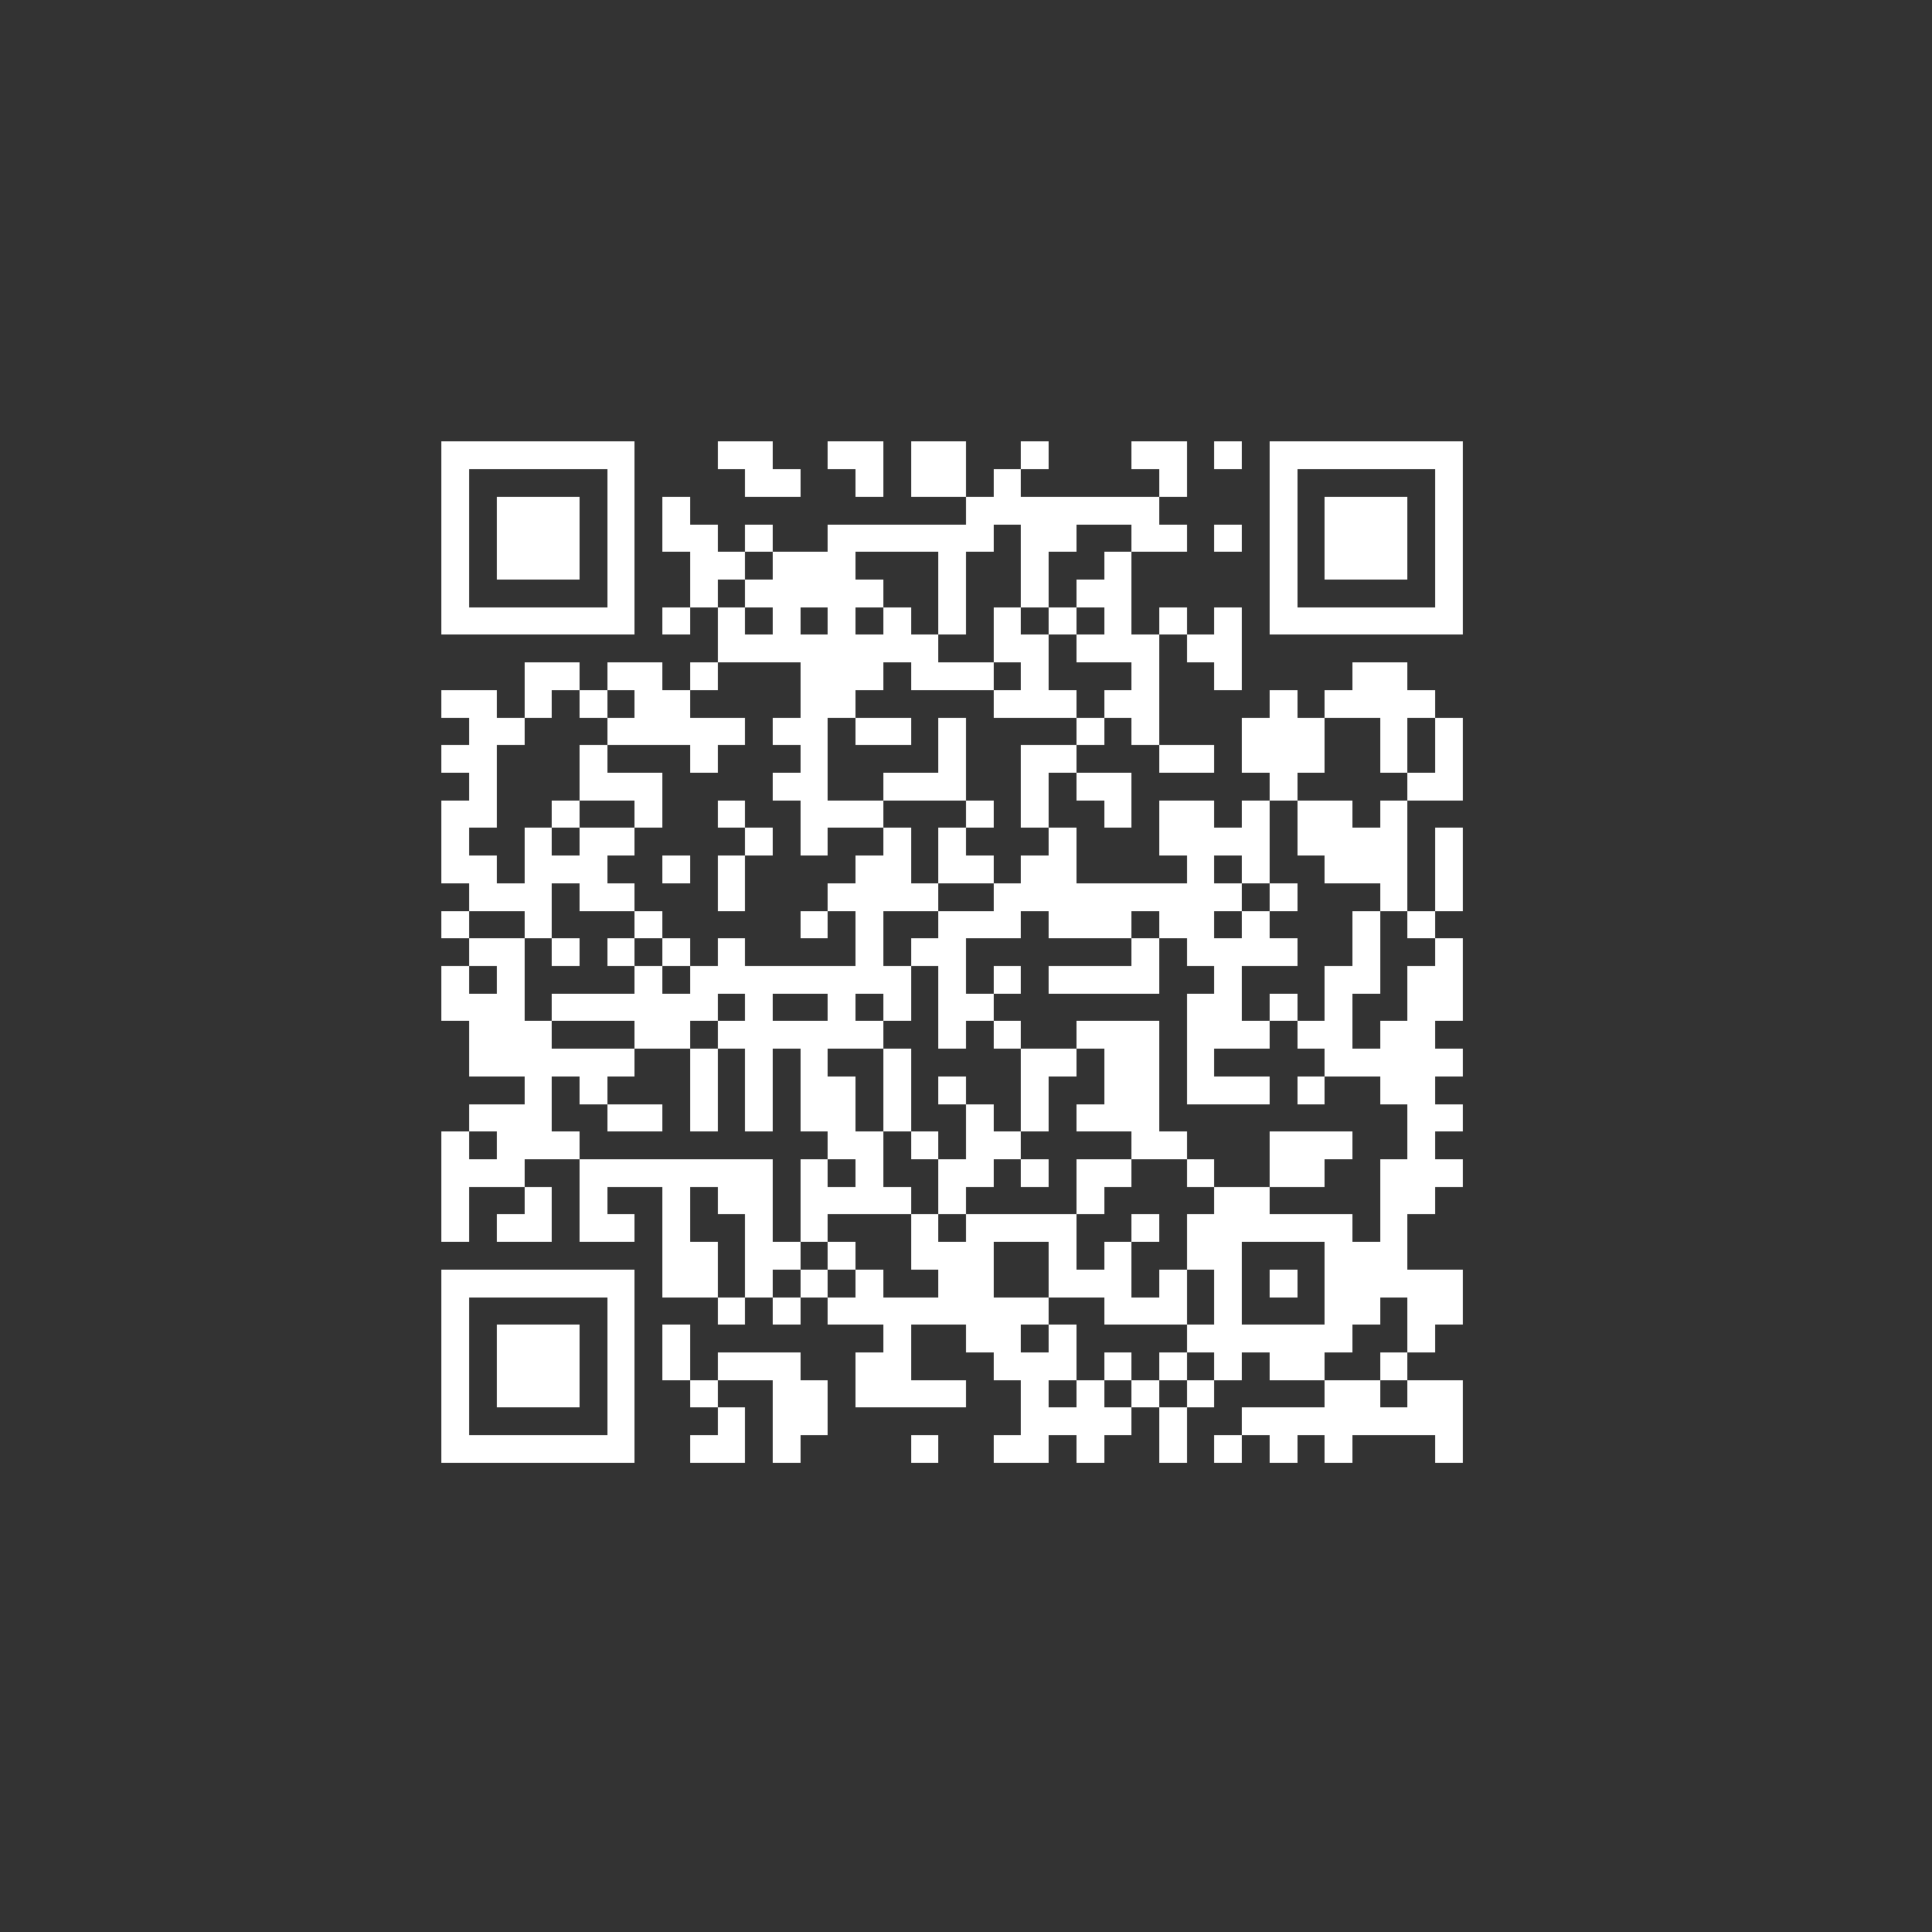 <?xml version="1.0" encoding="UTF-8" standalone="no"?>
<svg xmlns="http://www.w3.org/2000/svg" width="70" height="70" shape-rendering="crispEdges">
<rect width="100%" height="100%" fill="#333333" stroke="none"/>
<rect x="16" y="16" width="1" height="1" fill="white"/>
<rect x="17" y="16" width="1" height="1" fill="white"/>
<rect x="18" y="16" width="1" height="1" fill="white"/>
<rect x="19" y="16" width="1" height="1" fill="white"/>
<rect x="20" y="16" width="1" height="1" fill="white"/>
<rect x="21" y="16" width="1" height="1" fill="white"/>
<rect x="22" y="16" width="1" height="1" fill="white"/>
<rect x="26" y="16" width="1" height="1" fill="white"/>
<rect x="27" y="16" width="1" height="1" fill="white"/>
<rect x="30" y="16" width="1" height="1" fill="white"/>
<rect x="31" y="16" width="1" height="1" fill="white"/>
<rect x="33" y="16" width="1" height="1" fill="white"/>
<rect x="34" y="16" width="1" height="1" fill="white"/>
<rect x="37" y="16" width="1" height="1" fill="white"/>
<rect x="41" y="16" width="1" height="1" fill="white"/>
<rect x="42" y="16" width="1" height="1" fill="white"/>
<rect x="44" y="16" width="1" height="1" fill="white"/>
<rect x="46" y="16" width="1" height="1" fill="white"/>
<rect x="47" y="16" width="1" height="1" fill="white"/>
<rect x="48" y="16" width="1" height="1" fill="white"/>
<rect x="49" y="16" width="1" height="1" fill="white"/>
<rect x="50" y="16" width="1" height="1" fill="white"/>
<rect x="51" y="16" width="1" height="1" fill="white"/>
<rect x="52" y="16" width="1" height="1" fill="white"/>
<rect x="16" y="17" width="1" height="1" fill="white"/>
<rect x="22" y="17" width="1" height="1" fill="white"/>
<rect x="27" y="17" width="1" height="1" fill="white"/>
<rect x="28" y="17" width="1" height="1" fill="white"/>
<rect x="31" y="17" width="1" height="1" fill="white"/>
<rect x="33" y="17" width="1" height="1" fill="white"/>
<rect x="34" y="17" width="1" height="1" fill="white"/>
<rect x="36" y="17" width="1" height="1" fill="white"/>
<rect x="42" y="17" width="1" height="1" fill="white"/>
<rect x="46" y="17" width="1" height="1" fill="white"/>
<rect x="52" y="17" width="1" height="1" fill="white"/>
<rect x="16" y="18" width="1" height="1" fill="white"/>
<rect x="18" y="18" width="1" height="1" fill="white"/>
<rect x="19" y="18" width="1" height="1" fill="white"/>
<rect x="20" y="18" width="1" height="1" fill="white"/>
<rect x="22" y="18" width="1" height="1" fill="white"/>
<rect x="24" y="18" width="1" height="1" fill="white"/>
<rect x="35" y="18" width="1" height="1" fill="white"/>
<rect x="36" y="18" width="1" height="1" fill="white"/>
<rect x="37" y="18" width="1" height="1" fill="white"/>
<rect x="38" y="18" width="1" height="1" fill="white"/>
<rect x="39" y="18" width="1" height="1" fill="white"/>
<rect x="40" y="18" width="1" height="1" fill="white"/>
<rect x="41" y="18" width="1" height="1" fill="white"/>
<rect x="46" y="18" width="1" height="1" fill="white"/>
<rect x="48" y="18" width="1" height="1" fill="white"/>
<rect x="49" y="18" width="1" height="1" fill="white"/>
<rect x="50" y="18" width="1" height="1" fill="white"/>
<rect x="52" y="18" width="1" height="1" fill="white"/>
<rect x="16" y="19" width="1" height="1" fill="white"/>
<rect x="18" y="19" width="1" height="1" fill="white"/>
<rect x="19" y="19" width="1" height="1" fill="white"/>
<rect x="20" y="19" width="1" height="1" fill="white"/>
<rect x="22" y="19" width="1" height="1" fill="white"/>
<rect x="24" y="19" width="1" height="1" fill="white"/>
<rect x="25" y="19" width="1" height="1" fill="white"/>
<rect x="27" y="19" width="1" height="1" fill="white"/>
<rect x="30" y="19" width="1" height="1" fill="white"/>
<rect x="31" y="19" width="1" height="1" fill="white"/>
<rect x="32" y="19" width="1" height="1" fill="white"/>
<rect x="33" y="19" width="1" height="1" fill="white"/>
<rect x="34" y="19" width="1" height="1" fill="white"/>
<rect x="35" y="19" width="1" height="1" fill="white"/>
<rect x="37" y="19" width="1" height="1" fill="white"/>
<rect x="38" y="19" width="1" height="1" fill="white"/>
<rect x="41" y="19" width="1" height="1" fill="white"/>
<rect x="42" y="19" width="1" height="1" fill="white"/>
<rect x="44" y="19" width="1" height="1" fill="white"/>
<rect x="46" y="19" width="1" height="1" fill="white"/>
<rect x="48" y="19" width="1" height="1" fill="white"/>
<rect x="49" y="19" width="1" height="1" fill="white"/>
<rect x="50" y="19" width="1" height="1" fill="white"/>
<rect x="52" y="19" width="1" height="1" fill="white"/>
<rect x="16" y="20" width="1" height="1" fill="white"/>
<rect x="18" y="20" width="1" height="1" fill="white"/>
<rect x="19" y="20" width="1" height="1" fill="white"/>
<rect x="20" y="20" width="1" height="1" fill="white"/>
<rect x="22" y="20" width="1" height="1" fill="white"/>
<rect x="25" y="20" width="1" height="1" fill="white"/>
<rect x="26" y="20" width="1" height="1" fill="white"/>
<rect x="28" y="20" width="1" height="1" fill="white"/>
<rect x="29" y="20" width="1" height="1" fill="white"/>
<rect x="30" y="20" width="1" height="1" fill="white"/>
<rect x="34" y="20" width="1" height="1" fill="white"/>
<rect x="37" y="20" width="1" height="1" fill="white"/>
<rect x="40" y="20" width="1" height="1" fill="white"/>
<rect x="46" y="20" width="1" height="1" fill="white"/>
<rect x="48" y="20" width="1" height="1" fill="white"/>
<rect x="49" y="20" width="1" height="1" fill="white"/>
<rect x="50" y="20" width="1" height="1" fill="white"/>
<rect x="52" y="20" width="1" height="1" fill="white"/>
<rect x="16" y="21" width="1" height="1" fill="white"/>
<rect x="22" y="21" width="1" height="1" fill="white"/>
<rect x="25" y="21" width="1" height="1" fill="white"/>
<rect x="27" y="21" width="1" height="1" fill="white"/>
<rect x="28" y="21" width="1" height="1" fill="white"/>
<rect x="29" y="21" width="1" height="1" fill="white"/>
<rect x="30" y="21" width="1" height="1" fill="white"/>
<rect x="31" y="21" width="1" height="1" fill="white"/>
<rect x="34" y="21" width="1" height="1" fill="white"/>
<rect x="37" y="21" width="1" height="1" fill="white"/>
<rect x="39" y="21" width="1" height="1" fill="white"/>
<rect x="40" y="21" width="1" height="1" fill="white"/>
<rect x="46" y="21" width="1" height="1" fill="white"/>
<rect x="52" y="21" width="1" height="1" fill="white"/>
<rect x="16" y="22" width="1" height="1" fill="white"/>
<rect x="17" y="22" width="1" height="1" fill="white"/>
<rect x="18" y="22" width="1" height="1" fill="white"/>
<rect x="19" y="22" width="1" height="1" fill="white"/>
<rect x="20" y="22" width="1" height="1" fill="white"/>
<rect x="21" y="22" width="1" height="1" fill="white"/>
<rect x="22" y="22" width="1" height="1" fill="white"/>
<rect x="24" y="22" width="1" height="1" fill="white"/>
<rect x="26" y="22" width="1" height="1" fill="white"/>
<rect x="28" y="22" width="1" height="1" fill="white"/>
<rect x="30" y="22" width="1" height="1" fill="white"/>
<rect x="32" y="22" width="1" height="1" fill="white"/>
<rect x="34" y="22" width="1" height="1" fill="white"/>
<rect x="36" y="22" width="1" height="1" fill="white"/>
<rect x="38" y="22" width="1" height="1" fill="white"/>
<rect x="40" y="22" width="1" height="1" fill="white"/>
<rect x="42" y="22" width="1" height="1" fill="white"/>
<rect x="44" y="22" width="1" height="1" fill="white"/>
<rect x="46" y="22" width="1" height="1" fill="white"/>
<rect x="47" y="22" width="1" height="1" fill="white"/>
<rect x="48" y="22" width="1" height="1" fill="white"/>
<rect x="49" y="22" width="1" height="1" fill="white"/>
<rect x="50" y="22" width="1" height="1" fill="white"/>
<rect x="51" y="22" width="1" height="1" fill="white"/>
<rect x="52" y="22" width="1" height="1" fill="white"/>
<rect x="26" y="23" width="1" height="1" fill="white"/>
<rect x="27" y="23" width="1" height="1" fill="white"/>
<rect x="28" y="23" width="1" height="1" fill="white"/>
<rect x="29" y="23" width="1" height="1" fill="white"/>
<rect x="30" y="23" width="1" height="1" fill="white"/>
<rect x="31" y="23" width="1" height="1" fill="white"/>
<rect x="32" y="23" width="1" height="1" fill="white"/>
<rect x="33" y="23" width="1" height="1" fill="white"/>
<rect x="36" y="23" width="1" height="1" fill="white"/>
<rect x="37" y="23" width="1" height="1" fill="white"/>
<rect x="39" y="23" width="1" height="1" fill="white"/>
<rect x="40" y="23" width="1" height="1" fill="white"/>
<rect x="41" y="23" width="1" height="1" fill="white"/>
<rect x="43" y="23" width="1" height="1" fill="white"/>
<rect x="44" y="23" width="1" height="1" fill="white"/>
<rect x="19" y="24" width="1" height="1" fill="white"/>
<rect x="20" y="24" width="1" height="1" fill="white"/>
<rect x="22" y="24" width="1" height="1" fill="white"/>
<rect x="23" y="24" width="1" height="1" fill="white"/>
<rect x="25" y="24" width="1" height="1" fill="white"/>
<rect x="29" y="24" width="1" height="1" fill="white"/>
<rect x="30" y="24" width="1" height="1" fill="white"/>
<rect x="31" y="24" width="1" height="1" fill="white"/>
<rect x="33" y="24" width="1" height="1" fill="white"/>
<rect x="34" y="24" width="1" height="1" fill="white"/>
<rect x="35" y="24" width="1" height="1" fill="white"/>
<rect x="37" y="24" width="1" height="1" fill="white"/>
<rect x="41" y="24" width="1" height="1" fill="white"/>
<rect x="44" y="24" width="1" height="1" fill="white"/>
<rect x="49" y="24" width="1" height="1" fill="white"/>
<rect x="50" y="24" width="1" height="1" fill="white"/>
<rect x="16" y="25" width="1" height="1" fill="white"/>
<rect x="17" y="25" width="1" height="1" fill="white"/>
<rect x="19" y="25" width="1" height="1" fill="white"/>
<rect x="21" y="25" width="1" height="1" fill="white"/>
<rect x="23" y="25" width="1" height="1" fill="white"/>
<rect x="24" y="25" width="1" height="1" fill="white"/>
<rect x="29" y="25" width="1" height="1" fill="white"/>
<rect x="30" y="25" width="1" height="1" fill="white"/>
<rect x="36" y="25" width="1" height="1" fill="white"/>
<rect x="37" y="25" width="1" height="1" fill="white"/>
<rect x="38" y="25" width="1" height="1" fill="white"/>
<rect x="40" y="25" width="1" height="1" fill="white"/>
<rect x="41" y="25" width="1" height="1" fill="white"/>
<rect x="46" y="25" width="1" height="1" fill="white"/>
<rect x="48" y="25" width="1" height="1" fill="white"/>
<rect x="49" y="25" width="1" height="1" fill="white"/>
<rect x="50" y="25" width="1" height="1" fill="white"/>
<rect x="51" y="25" width="1" height="1" fill="white"/>
<rect x="17" y="26" width="1" height="1" fill="white"/>
<rect x="18" y="26" width="1" height="1" fill="white"/>
<rect x="22" y="26" width="1" height="1" fill="white"/>
<rect x="23" y="26" width="1" height="1" fill="white"/>
<rect x="24" y="26" width="1" height="1" fill="white"/>
<rect x="25" y="26" width="1" height="1" fill="white"/>
<rect x="26" y="26" width="1" height="1" fill="white"/>
<rect x="28" y="26" width="1" height="1" fill="white"/>
<rect x="29" y="26" width="1" height="1" fill="white"/>
<rect x="31" y="26" width="1" height="1" fill="white"/>
<rect x="32" y="26" width="1" height="1" fill="white"/>
<rect x="34" y="26" width="1" height="1" fill="white"/>
<rect x="39" y="26" width="1" height="1" fill="white"/>
<rect x="41" y="26" width="1" height="1" fill="white"/>
<rect x="45" y="26" width="1" height="1" fill="white"/>
<rect x="46" y="26" width="1" height="1" fill="white"/>
<rect x="47" y="26" width="1" height="1" fill="white"/>
<rect x="50" y="26" width="1" height="1" fill="white"/>
<rect x="52" y="26" width="1" height="1" fill="white"/>
<rect x="16" y="27" width="1" height="1" fill="white"/>
<rect x="17" y="27" width="1" height="1" fill="white"/>
<rect x="21" y="27" width="1" height="1" fill="white"/>
<rect x="25" y="27" width="1" height="1" fill="white"/>
<rect x="29" y="27" width="1" height="1" fill="white"/>
<rect x="34" y="27" width="1" height="1" fill="white"/>
<rect x="37" y="27" width="1" height="1" fill="white"/>
<rect x="38" y="27" width="1" height="1" fill="white"/>
<rect x="42" y="27" width="1" height="1" fill="white"/>
<rect x="43" y="27" width="1" height="1" fill="white"/>
<rect x="45" y="27" width="1" height="1" fill="white"/>
<rect x="46" y="27" width="1" height="1" fill="white"/>
<rect x="47" y="27" width="1" height="1" fill="white"/>
<rect x="50" y="27" width="1" height="1" fill="white"/>
<rect x="52" y="27" width="1" height="1" fill="white"/>
<rect x="17" y="28" width="1" height="1" fill="white"/>
<rect x="21" y="28" width="1" height="1" fill="white"/>
<rect x="22" y="28" width="1" height="1" fill="white"/>
<rect x="23" y="28" width="1" height="1" fill="white"/>
<rect x="28" y="28" width="1" height="1" fill="white"/>
<rect x="29" y="28" width="1" height="1" fill="white"/>
<rect x="32" y="28" width="1" height="1" fill="white"/>
<rect x="33" y="28" width="1" height="1" fill="white"/>
<rect x="34" y="28" width="1" height="1" fill="white"/>
<rect x="37" y="28" width="1" height="1" fill="white"/>
<rect x="39" y="28" width="1" height="1" fill="white"/>
<rect x="40" y="28" width="1" height="1" fill="white"/>
<rect x="46" y="28" width="1" height="1" fill="white"/>
<rect x="51" y="28" width="1" height="1" fill="white"/>
<rect x="52" y="28" width="1" height="1" fill="white"/>
<rect x="16" y="29" width="1" height="1" fill="white"/>
<rect x="17" y="29" width="1" height="1" fill="white"/>
<rect x="20" y="29" width="1" height="1" fill="white"/>
<rect x="23" y="29" width="1" height="1" fill="white"/>
<rect x="26" y="29" width="1" height="1" fill="white"/>
<rect x="29" y="29" width="1" height="1" fill="white"/>
<rect x="30" y="29" width="1" height="1" fill="white"/>
<rect x="31" y="29" width="1" height="1" fill="white"/>
<rect x="35" y="29" width="1" height="1" fill="white"/>
<rect x="37" y="29" width="1" height="1" fill="white"/>
<rect x="40" y="29" width="1" height="1" fill="white"/>
<rect x="42" y="29" width="1" height="1" fill="white"/>
<rect x="43" y="29" width="1" height="1" fill="white"/>
<rect x="45" y="29" width="1" height="1" fill="white"/>
<rect x="47" y="29" width="1" height="1" fill="white"/>
<rect x="48" y="29" width="1" height="1" fill="white"/>
<rect x="50" y="29" width="1" height="1" fill="white"/>
<rect x="16" y="30" width="1" height="1" fill="white"/>
<rect x="19" y="30" width="1" height="1" fill="white"/>
<rect x="21" y="30" width="1" height="1" fill="white"/>
<rect x="22" y="30" width="1" height="1" fill="white"/>
<rect x="27" y="30" width="1" height="1" fill="white"/>
<rect x="29" y="30" width="1" height="1" fill="white"/>
<rect x="32" y="30" width="1" height="1" fill="white"/>
<rect x="34" y="30" width="1" height="1" fill="white"/>
<rect x="38" y="30" width="1" height="1" fill="white"/>
<rect x="42" y="30" width="1" height="1" fill="white"/>
<rect x="43" y="30" width="1" height="1" fill="white"/>
<rect x="44" y="30" width="1" height="1" fill="white"/>
<rect x="45" y="30" width="1" height="1" fill="white"/>
<rect x="47" y="30" width="1" height="1" fill="white"/>
<rect x="48" y="30" width="1" height="1" fill="white"/>
<rect x="49" y="30" width="1" height="1" fill="white"/>
<rect x="50" y="30" width="1" height="1" fill="white"/>
<rect x="52" y="30" width="1" height="1" fill="white"/>
<rect x="16" y="31" width="1" height="1" fill="white"/>
<rect x="17" y="31" width="1" height="1" fill="white"/>
<rect x="19" y="31" width="1" height="1" fill="white"/>
<rect x="20" y="31" width="1" height="1" fill="white"/>
<rect x="21" y="31" width="1" height="1" fill="white"/>
<rect x="24" y="31" width="1" height="1" fill="white"/>
<rect x="26" y="31" width="1" height="1" fill="white"/>
<rect x="31" y="31" width="1" height="1" fill="white"/>
<rect x="32" y="31" width="1" height="1" fill="white"/>
<rect x="34" y="31" width="1" height="1" fill="white"/>
<rect x="35" y="31" width="1" height="1" fill="white"/>
<rect x="37" y="31" width="1" height="1" fill="white"/>
<rect x="38" y="31" width="1" height="1" fill="white"/>
<rect x="43" y="31" width="1" height="1" fill="white"/>
<rect x="45" y="31" width="1" height="1" fill="white"/>
<rect x="48" y="31" width="1" height="1" fill="white"/>
<rect x="49" y="31" width="1" height="1" fill="white"/>
<rect x="50" y="31" width="1" height="1" fill="white"/>
<rect x="52" y="31" width="1" height="1" fill="white"/>
<rect x="17" y="32" width="1" height="1" fill="white"/>
<rect x="18" y="32" width="1" height="1" fill="white"/>
<rect x="19" y="32" width="1" height="1" fill="white"/>
<rect x="21" y="32" width="1" height="1" fill="white"/>
<rect x="22" y="32" width="1" height="1" fill="white"/>
<rect x="26" y="32" width="1" height="1" fill="white"/>
<rect x="30" y="32" width="1" height="1" fill="white"/>
<rect x="31" y="32" width="1" height="1" fill="white"/>
<rect x="32" y="32" width="1" height="1" fill="white"/>
<rect x="33" y="32" width="1" height="1" fill="white"/>
<rect x="36" y="32" width="1" height="1" fill="white"/>
<rect x="37" y="32" width="1" height="1" fill="white"/>
<rect x="38" y="32" width="1" height="1" fill="white"/>
<rect x="39" y="32" width="1" height="1" fill="white"/>
<rect x="40" y="32" width="1" height="1" fill="white"/>
<rect x="41" y="32" width="1" height="1" fill="white"/>
<rect x="42" y="32" width="1" height="1" fill="white"/>
<rect x="43" y="32" width="1" height="1" fill="white"/>
<rect x="44" y="32" width="1" height="1" fill="white"/>
<rect x="46" y="32" width="1" height="1" fill="white"/>
<rect x="50" y="32" width="1" height="1" fill="white"/>
<rect x="52" y="32" width="1" height="1" fill="white"/>
<rect x="16" y="33" width="1" height="1" fill="white"/>
<rect x="19" y="33" width="1" height="1" fill="white"/>
<rect x="23" y="33" width="1" height="1" fill="white"/>
<rect x="29" y="33" width="1" height="1" fill="white"/>
<rect x="31" y="33" width="1" height="1" fill="white"/>
<rect x="34" y="33" width="1" height="1" fill="white"/>
<rect x="35" y="33" width="1" height="1" fill="white"/>
<rect x="36" y="33" width="1" height="1" fill="white"/>
<rect x="38" y="33" width="1" height="1" fill="white"/>
<rect x="39" y="33" width="1" height="1" fill="white"/>
<rect x="40" y="33" width="1" height="1" fill="white"/>
<rect x="42" y="33" width="1" height="1" fill="white"/>
<rect x="43" y="33" width="1" height="1" fill="white"/>
<rect x="45" y="33" width="1" height="1" fill="white"/>
<rect x="49" y="33" width="1" height="1" fill="white"/>
<rect x="51" y="33" width="1" height="1" fill="white"/>
<rect x="17" y="34" width="1" height="1" fill="white"/>
<rect x="18" y="34" width="1" height="1" fill="white"/>
<rect x="20" y="34" width="1" height="1" fill="white"/>
<rect x="22" y="34" width="1" height="1" fill="white"/>
<rect x="24" y="34" width="1" height="1" fill="white"/>
<rect x="26" y="34" width="1" height="1" fill="white"/>
<rect x="31" y="34" width="1" height="1" fill="white"/>
<rect x="33" y="34" width="1" height="1" fill="white"/>
<rect x="34" y="34" width="1" height="1" fill="white"/>
<rect x="41" y="34" width="1" height="1" fill="white"/>
<rect x="43" y="34" width="1" height="1" fill="white"/>
<rect x="44" y="34" width="1" height="1" fill="white"/>
<rect x="45" y="34" width="1" height="1" fill="white"/>
<rect x="46" y="34" width="1" height="1" fill="white"/>
<rect x="49" y="34" width="1" height="1" fill="white"/>
<rect x="52" y="34" width="1" height="1" fill="white"/>
<rect x="16" y="35" width="1" height="1" fill="white"/>
<rect x="18" y="35" width="1" height="1" fill="white"/>
<rect x="23" y="35" width="1" height="1" fill="white"/>
<rect x="25" y="35" width="1" height="1" fill="white"/>
<rect x="26" y="35" width="1" height="1" fill="white"/>
<rect x="27" y="35" width="1" height="1" fill="white"/>
<rect x="28" y="35" width="1" height="1" fill="white"/>
<rect x="29" y="35" width="1" height="1" fill="white"/>
<rect x="30" y="35" width="1" height="1" fill="white"/>
<rect x="31" y="35" width="1" height="1" fill="white"/>
<rect x="32" y="35" width="1" height="1" fill="white"/>
<rect x="34" y="35" width="1" height="1" fill="white"/>
<rect x="36" y="35" width="1" height="1" fill="white"/>
<rect x="38" y="35" width="1" height="1" fill="white"/>
<rect x="39" y="35" width="1" height="1" fill="white"/>
<rect x="40" y="35" width="1" height="1" fill="white"/>
<rect x="41" y="35" width="1" height="1" fill="white"/>
<rect x="44" y="35" width="1" height="1" fill="white"/>
<rect x="48" y="35" width="1" height="1" fill="white"/>
<rect x="49" y="35" width="1" height="1" fill="white"/>
<rect x="51" y="35" width="1" height="1" fill="white"/>
<rect x="52" y="35" width="1" height="1" fill="white"/>
<rect x="16" y="36" width="1" height="1" fill="white"/>
<rect x="17" y="36" width="1" height="1" fill="white"/>
<rect x="18" y="36" width="1" height="1" fill="white"/>
<rect x="20" y="36" width="1" height="1" fill="white"/>
<rect x="21" y="36" width="1" height="1" fill="white"/>
<rect x="22" y="36" width="1" height="1" fill="white"/>
<rect x="23" y="36" width="1" height="1" fill="white"/>
<rect x="24" y="36" width="1" height="1" fill="white"/>
<rect x="25" y="36" width="1" height="1" fill="white"/>
<rect x="27" y="36" width="1" height="1" fill="white"/>
<rect x="30" y="36" width="1" height="1" fill="white"/>
<rect x="32" y="36" width="1" height="1" fill="white"/>
<rect x="34" y="36" width="1" height="1" fill="white"/>
<rect x="35" y="36" width="1" height="1" fill="white"/>
<rect x="43" y="36" width="1" height="1" fill="white"/>
<rect x="44" y="36" width="1" height="1" fill="white"/>
<rect x="46" y="36" width="1" height="1" fill="white"/>
<rect x="48" y="36" width="1" height="1" fill="white"/>
<rect x="51" y="36" width="1" height="1" fill="white"/>
<rect x="52" y="36" width="1" height="1" fill="white"/>
<rect x="17" y="37" width="1" height="1" fill="white"/>
<rect x="18" y="37" width="1" height="1" fill="white"/>
<rect x="19" y="37" width="1" height="1" fill="white"/>
<rect x="23" y="37" width="1" height="1" fill="white"/>
<rect x="24" y="37" width="1" height="1" fill="white"/>
<rect x="26" y="37" width="1" height="1" fill="white"/>
<rect x="27" y="37" width="1" height="1" fill="white"/>
<rect x="28" y="37" width="1" height="1" fill="white"/>
<rect x="29" y="37" width="1" height="1" fill="white"/>
<rect x="30" y="37" width="1" height="1" fill="white"/>
<rect x="31" y="37" width="1" height="1" fill="white"/>
<rect x="34" y="37" width="1" height="1" fill="white"/>
<rect x="36" y="37" width="1" height="1" fill="white"/>
<rect x="39" y="37" width="1" height="1" fill="white"/>
<rect x="40" y="37" width="1" height="1" fill="white"/>
<rect x="41" y="37" width="1" height="1" fill="white"/>
<rect x="43" y="37" width="1" height="1" fill="white"/>
<rect x="44" y="37" width="1" height="1" fill="white"/>
<rect x="45" y="37" width="1" height="1" fill="white"/>
<rect x="47" y="37" width="1" height="1" fill="white"/>
<rect x="48" y="37" width="1" height="1" fill="white"/>
<rect x="50" y="37" width="1" height="1" fill="white"/>
<rect x="51" y="37" width="1" height="1" fill="white"/>
<rect x="17" y="38" width="1" height="1" fill="white"/>
<rect x="18" y="38" width="1" height="1" fill="white"/>
<rect x="19" y="38" width="1" height="1" fill="white"/>
<rect x="20" y="38" width="1" height="1" fill="white"/>
<rect x="21" y="38" width="1" height="1" fill="white"/>
<rect x="22" y="38" width="1" height="1" fill="white"/>
<rect x="25" y="38" width="1" height="1" fill="white"/>
<rect x="27" y="38" width="1" height="1" fill="white"/>
<rect x="29" y="38" width="1" height="1" fill="white"/>
<rect x="32" y="38" width="1" height="1" fill="white"/>
<rect x="37" y="38" width="1" height="1" fill="white"/>
<rect x="38" y="38" width="1" height="1" fill="white"/>
<rect x="40" y="38" width="1" height="1" fill="white"/>
<rect x="41" y="38" width="1" height="1" fill="white"/>
<rect x="43" y="38" width="1" height="1" fill="white"/>
<rect x="48" y="38" width="1" height="1" fill="white"/>
<rect x="49" y="38" width="1" height="1" fill="white"/>
<rect x="50" y="38" width="1" height="1" fill="white"/>
<rect x="51" y="38" width="1" height="1" fill="white"/>
<rect x="52" y="38" width="1" height="1" fill="white"/>
<rect x="19" y="39" width="1" height="1" fill="white"/>
<rect x="21" y="39" width="1" height="1" fill="white"/>
<rect x="25" y="39" width="1" height="1" fill="white"/>
<rect x="27" y="39" width="1" height="1" fill="white"/>
<rect x="29" y="39" width="1" height="1" fill="white"/>
<rect x="30" y="39" width="1" height="1" fill="white"/>
<rect x="32" y="39" width="1" height="1" fill="white"/>
<rect x="34" y="39" width="1" height="1" fill="white"/>
<rect x="37" y="39" width="1" height="1" fill="white"/>
<rect x="40" y="39" width="1" height="1" fill="white"/>
<rect x="41" y="39" width="1" height="1" fill="white"/>
<rect x="43" y="39" width="1" height="1" fill="white"/>
<rect x="44" y="39" width="1" height="1" fill="white"/>
<rect x="45" y="39" width="1" height="1" fill="white"/>
<rect x="47" y="39" width="1" height="1" fill="white"/>
<rect x="50" y="39" width="1" height="1" fill="white"/>
<rect x="51" y="39" width="1" height="1" fill="white"/>
<rect x="17" y="40" width="1" height="1" fill="white"/>
<rect x="18" y="40" width="1" height="1" fill="white"/>
<rect x="19" y="40" width="1" height="1" fill="white"/>
<rect x="22" y="40" width="1" height="1" fill="white"/>
<rect x="23" y="40" width="1" height="1" fill="white"/>
<rect x="25" y="40" width="1" height="1" fill="white"/>
<rect x="27" y="40" width="1" height="1" fill="white"/>
<rect x="29" y="40" width="1" height="1" fill="white"/>
<rect x="30" y="40" width="1" height="1" fill="white"/>
<rect x="32" y="40" width="1" height="1" fill="white"/>
<rect x="35" y="40" width="1" height="1" fill="white"/>
<rect x="37" y="40" width="1" height="1" fill="white"/>
<rect x="39" y="40" width="1" height="1" fill="white"/>
<rect x="40" y="40" width="1" height="1" fill="white"/>
<rect x="41" y="40" width="1" height="1" fill="white"/>
<rect x="51" y="40" width="1" height="1" fill="white"/>
<rect x="52" y="40" width="1" height="1" fill="white"/>
<rect x="16" y="41" width="1" height="1" fill="white"/>
<rect x="18" y="41" width="1" height="1" fill="white"/>
<rect x="19" y="41" width="1" height="1" fill="white"/>
<rect x="20" y="41" width="1" height="1" fill="white"/>
<rect x="30" y="41" width="1" height="1" fill="white"/>
<rect x="31" y="41" width="1" height="1" fill="white"/>
<rect x="33" y="41" width="1" height="1" fill="white"/>
<rect x="35" y="41" width="1" height="1" fill="white"/>
<rect x="36" y="41" width="1" height="1" fill="white"/>
<rect x="41" y="41" width="1" height="1" fill="white"/>
<rect x="42" y="41" width="1" height="1" fill="white"/>
<rect x="46" y="41" width="1" height="1" fill="white"/>
<rect x="47" y="41" width="1" height="1" fill="white"/>
<rect x="48" y="41" width="1" height="1" fill="white"/>
<rect x="51" y="41" width="1" height="1" fill="white"/>
<rect x="16" y="42" width="1" height="1" fill="white"/>
<rect x="17" y="42" width="1" height="1" fill="white"/>
<rect x="18" y="42" width="1" height="1" fill="white"/>
<rect x="21" y="42" width="1" height="1" fill="white"/>
<rect x="22" y="42" width="1" height="1" fill="white"/>
<rect x="23" y="42" width="1" height="1" fill="white"/>
<rect x="24" y="42" width="1" height="1" fill="white"/>
<rect x="25" y="42" width="1" height="1" fill="white"/>
<rect x="26" y="42" width="1" height="1" fill="white"/>
<rect x="27" y="42" width="1" height="1" fill="white"/>
<rect x="29" y="42" width="1" height="1" fill="white"/>
<rect x="31" y="42" width="1" height="1" fill="white"/>
<rect x="34" y="42" width="1" height="1" fill="white"/>
<rect x="35" y="42" width="1" height="1" fill="white"/>
<rect x="37" y="42" width="1" height="1" fill="white"/>
<rect x="39" y="42" width="1" height="1" fill="white"/>
<rect x="40" y="42" width="1" height="1" fill="white"/>
<rect x="43" y="42" width="1" height="1" fill="white"/>
<rect x="46" y="42" width="1" height="1" fill="white"/>
<rect x="47" y="42" width="1" height="1" fill="white"/>
<rect x="50" y="42" width="1" height="1" fill="white"/>
<rect x="51" y="42" width="1" height="1" fill="white"/>
<rect x="52" y="42" width="1" height="1" fill="white"/>
<rect x="16" y="43" width="1" height="1" fill="white"/>
<rect x="19" y="43" width="1" height="1" fill="white"/>
<rect x="21" y="43" width="1" height="1" fill="white"/>
<rect x="24" y="43" width="1" height="1" fill="white"/>
<rect x="26" y="43" width="1" height="1" fill="white"/>
<rect x="27" y="43" width="1" height="1" fill="white"/>
<rect x="29" y="43" width="1" height="1" fill="white"/>
<rect x="30" y="43" width="1" height="1" fill="white"/>
<rect x="31" y="43" width="1" height="1" fill="white"/>
<rect x="32" y="43" width="1" height="1" fill="white"/>
<rect x="34" y="43" width="1" height="1" fill="white"/>
<rect x="39" y="43" width="1" height="1" fill="white"/>
<rect x="44" y="43" width="1" height="1" fill="white"/>
<rect x="45" y="43" width="1" height="1" fill="white"/>
<rect x="50" y="43" width="1" height="1" fill="white"/>
<rect x="51" y="43" width="1" height="1" fill="white"/>
<rect x="16" y="44" width="1" height="1" fill="white"/>
<rect x="18" y="44" width="1" height="1" fill="white"/>
<rect x="19" y="44" width="1" height="1" fill="white"/>
<rect x="21" y="44" width="1" height="1" fill="white"/>
<rect x="22" y="44" width="1" height="1" fill="white"/>
<rect x="24" y="44" width="1" height="1" fill="white"/>
<rect x="27" y="44" width="1" height="1" fill="white"/>
<rect x="29" y="44" width="1" height="1" fill="white"/>
<rect x="33" y="44" width="1" height="1" fill="white"/>
<rect x="35" y="44" width="1" height="1" fill="white"/>
<rect x="36" y="44" width="1" height="1" fill="white"/>
<rect x="37" y="44" width="1" height="1" fill="white"/>
<rect x="38" y="44" width="1" height="1" fill="white"/>
<rect x="41" y="44" width="1" height="1" fill="white"/>
<rect x="43" y="44" width="1" height="1" fill="white"/>
<rect x="44" y="44" width="1" height="1" fill="white"/>
<rect x="45" y="44" width="1" height="1" fill="white"/>
<rect x="46" y="44" width="1" height="1" fill="white"/>
<rect x="47" y="44" width="1" height="1" fill="white"/>
<rect x="48" y="44" width="1" height="1" fill="white"/>
<rect x="50" y="44" width="1" height="1" fill="white"/>
<rect x="24" y="45" width="1" height="1" fill="white"/>
<rect x="25" y="45" width="1" height="1" fill="white"/>
<rect x="27" y="45" width="1" height="1" fill="white"/>
<rect x="28" y="45" width="1" height="1" fill="white"/>
<rect x="30" y="45" width="1" height="1" fill="white"/>
<rect x="33" y="45" width="1" height="1" fill="white"/>
<rect x="34" y="45" width="1" height="1" fill="white"/>
<rect x="35" y="45" width="1" height="1" fill="white"/>
<rect x="38" y="45" width="1" height="1" fill="white"/>
<rect x="40" y="45" width="1" height="1" fill="white"/>
<rect x="43" y="45" width="1" height="1" fill="white"/>
<rect x="44" y="45" width="1" height="1" fill="white"/>
<rect x="48" y="45" width="1" height="1" fill="white"/>
<rect x="49" y="45" width="1" height="1" fill="white"/>
<rect x="50" y="45" width="1" height="1" fill="white"/>
<rect x="16" y="46" width="1" height="1" fill="white"/>
<rect x="17" y="46" width="1" height="1" fill="white"/>
<rect x="18" y="46" width="1" height="1" fill="white"/>
<rect x="19" y="46" width="1" height="1" fill="white"/>
<rect x="20" y="46" width="1" height="1" fill="white"/>
<rect x="21" y="46" width="1" height="1" fill="white"/>
<rect x="22" y="46" width="1" height="1" fill="white"/>
<rect x="24" y="46" width="1" height="1" fill="white"/>
<rect x="25" y="46" width="1" height="1" fill="white"/>
<rect x="27" y="46" width="1" height="1" fill="white"/>
<rect x="29" y="46" width="1" height="1" fill="white"/>
<rect x="31" y="46" width="1" height="1" fill="white"/>
<rect x="34" y="46" width="1" height="1" fill="white"/>
<rect x="35" y="46" width="1" height="1" fill="white"/>
<rect x="38" y="46" width="1" height="1" fill="white"/>
<rect x="39" y="46" width="1" height="1" fill="white"/>
<rect x="40" y="46" width="1" height="1" fill="white"/>
<rect x="42" y="46" width="1" height="1" fill="white"/>
<rect x="44" y="46" width="1" height="1" fill="white"/>
<rect x="46" y="46" width="1" height="1" fill="white"/>
<rect x="48" y="46" width="1" height="1" fill="white"/>
<rect x="49" y="46" width="1" height="1" fill="white"/>
<rect x="50" y="46" width="1" height="1" fill="white"/>
<rect x="51" y="46" width="1" height="1" fill="white"/>
<rect x="52" y="46" width="1" height="1" fill="white"/>
<rect x="16" y="47" width="1" height="1" fill="white"/>
<rect x="22" y="47" width="1" height="1" fill="white"/>
<rect x="26" y="47" width="1" height="1" fill="white"/>
<rect x="28" y="47" width="1" height="1" fill="white"/>
<rect x="30" y="47" width="1" height="1" fill="white"/>
<rect x="31" y="47" width="1" height="1" fill="white"/>
<rect x="32" y="47" width="1" height="1" fill="white"/>
<rect x="33" y="47" width="1" height="1" fill="white"/>
<rect x="34" y="47" width="1" height="1" fill="white"/>
<rect x="35" y="47" width="1" height="1" fill="white"/>
<rect x="36" y="47" width="1" height="1" fill="white"/>
<rect x="37" y="47" width="1" height="1" fill="white"/>
<rect x="40" y="47" width="1" height="1" fill="white"/>
<rect x="41" y="47" width="1" height="1" fill="white"/>
<rect x="42" y="47" width="1" height="1" fill="white"/>
<rect x="44" y="47" width="1" height="1" fill="white"/>
<rect x="48" y="47" width="1" height="1" fill="white"/>
<rect x="49" y="47" width="1" height="1" fill="white"/>
<rect x="51" y="47" width="1" height="1" fill="white"/>
<rect x="52" y="47" width="1" height="1" fill="white"/>
<rect x="16" y="48" width="1" height="1" fill="white"/>
<rect x="18" y="48" width="1" height="1" fill="white"/>
<rect x="19" y="48" width="1" height="1" fill="white"/>
<rect x="20" y="48" width="1" height="1" fill="white"/>
<rect x="22" y="48" width="1" height="1" fill="white"/>
<rect x="24" y="48" width="1" height="1" fill="white"/>
<rect x="32" y="48" width="1" height="1" fill="white"/>
<rect x="35" y="48" width="1" height="1" fill="white"/>
<rect x="36" y="48" width="1" height="1" fill="white"/>
<rect x="38" y="48" width="1" height="1" fill="white"/>
<rect x="43" y="48" width="1" height="1" fill="white"/>
<rect x="44" y="48" width="1" height="1" fill="white"/>
<rect x="45" y="48" width="1" height="1" fill="white"/>
<rect x="46" y="48" width="1" height="1" fill="white"/>
<rect x="47" y="48" width="1" height="1" fill="white"/>
<rect x="48" y="48" width="1" height="1" fill="white"/>
<rect x="51" y="48" width="1" height="1" fill="white"/>
<rect x="16" y="49" width="1" height="1" fill="white"/>
<rect x="18" y="49" width="1" height="1" fill="white"/>
<rect x="19" y="49" width="1" height="1" fill="white"/>
<rect x="20" y="49" width="1" height="1" fill="white"/>
<rect x="22" y="49" width="1" height="1" fill="white"/>
<rect x="24" y="49" width="1" height="1" fill="white"/>
<rect x="26" y="49" width="1" height="1" fill="white"/>
<rect x="27" y="49" width="1" height="1" fill="white"/>
<rect x="28" y="49" width="1" height="1" fill="white"/>
<rect x="31" y="49" width="1" height="1" fill="white"/>
<rect x="32" y="49" width="1" height="1" fill="white"/>
<rect x="36" y="49" width="1" height="1" fill="white"/>
<rect x="37" y="49" width="1" height="1" fill="white"/>
<rect x="38" y="49" width="1" height="1" fill="white"/>
<rect x="40" y="49" width="1" height="1" fill="white"/>
<rect x="42" y="49" width="1" height="1" fill="white"/>
<rect x="44" y="49" width="1" height="1" fill="white"/>
<rect x="46" y="49" width="1" height="1" fill="white"/>
<rect x="47" y="49" width="1" height="1" fill="white"/>
<rect x="50" y="49" width="1" height="1" fill="white"/>
<rect x="16" y="50" width="1" height="1" fill="white"/>
<rect x="18" y="50" width="1" height="1" fill="white"/>
<rect x="19" y="50" width="1" height="1" fill="white"/>
<rect x="20" y="50" width="1" height="1" fill="white"/>
<rect x="22" y="50" width="1" height="1" fill="white"/>
<rect x="25" y="50" width="1" height="1" fill="white"/>
<rect x="28" y="50" width="1" height="1" fill="white"/>
<rect x="29" y="50" width="1" height="1" fill="white"/>
<rect x="31" y="50" width="1" height="1" fill="white"/>
<rect x="32" y="50" width="1" height="1" fill="white"/>
<rect x="33" y="50" width="1" height="1" fill="white"/>
<rect x="34" y="50" width="1" height="1" fill="white"/>
<rect x="37" y="50" width="1" height="1" fill="white"/>
<rect x="39" y="50" width="1" height="1" fill="white"/>
<rect x="41" y="50" width="1" height="1" fill="white"/>
<rect x="43" y="50" width="1" height="1" fill="white"/>
<rect x="48" y="50" width="1" height="1" fill="white"/>
<rect x="49" y="50" width="1" height="1" fill="white"/>
<rect x="51" y="50" width="1" height="1" fill="white"/>
<rect x="52" y="50" width="1" height="1" fill="white"/>
<rect x="16" y="51" width="1" height="1" fill="white"/>
<rect x="22" y="51" width="1" height="1" fill="white"/>
<rect x="26" y="51" width="1" height="1" fill="white"/>
<rect x="28" y="51" width="1" height="1" fill="white"/>
<rect x="29" y="51" width="1" height="1" fill="white"/>
<rect x="37" y="51" width="1" height="1" fill="white"/>
<rect x="38" y="51" width="1" height="1" fill="white"/>
<rect x="39" y="51" width="1" height="1" fill="white"/>
<rect x="40" y="51" width="1" height="1" fill="white"/>
<rect x="42" y="51" width="1" height="1" fill="white"/>
<rect x="45" y="51" width="1" height="1" fill="white"/>
<rect x="46" y="51" width="1" height="1" fill="white"/>
<rect x="47" y="51" width="1" height="1" fill="white"/>
<rect x="48" y="51" width="1" height="1" fill="white"/>
<rect x="49" y="51" width="1" height="1" fill="white"/>
<rect x="50" y="51" width="1" height="1" fill="white"/>
<rect x="51" y="51" width="1" height="1" fill="white"/>
<rect x="52" y="51" width="1" height="1" fill="white"/>
<rect x="16" y="52" width="1" height="1" fill="white"/>
<rect x="17" y="52" width="1" height="1" fill="white"/>
<rect x="18" y="52" width="1" height="1" fill="white"/>
<rect x="19" y="52" width="1" height="1" fill="white"/>
<rect x="20" y="52" width="1" height="1" fill="white"/>
<rect x="21" y="52" width="1" height="1" fill="white"/>
<rect x="22" y="52" width="1" height="1" fill="white"/>
<rect x="25" y="52" width="1" height="1" fill="white"/>
<rect x="26" y="52" width="1" height="1" fill="white"/>
<rect x="28" y="52" width="1" height="1" fill="white"/>
<rect x="33" y="52" width="1" height="1" fill="white"/>
<rect x="36" y="52" width="1" height="1" fill="white"/>
<rect x="37" y="52" width="1" height="1" fill="white"/>
<rect x="39" y="52" width="1" height="1" fill="white"/>
<rect x="42" y="52" width="1" height="1" fill="white"/>
<rect x="44" y="52" width="1" height="1" fill="white"/>
<rect x="46" y="52" width="1" height="1" fill="white"/>
<rect x="48" y="52" width="1" height="1" fill="white"/>
<rect x="52" y="52" width="1" height="1" fill="white"/>
</svg>